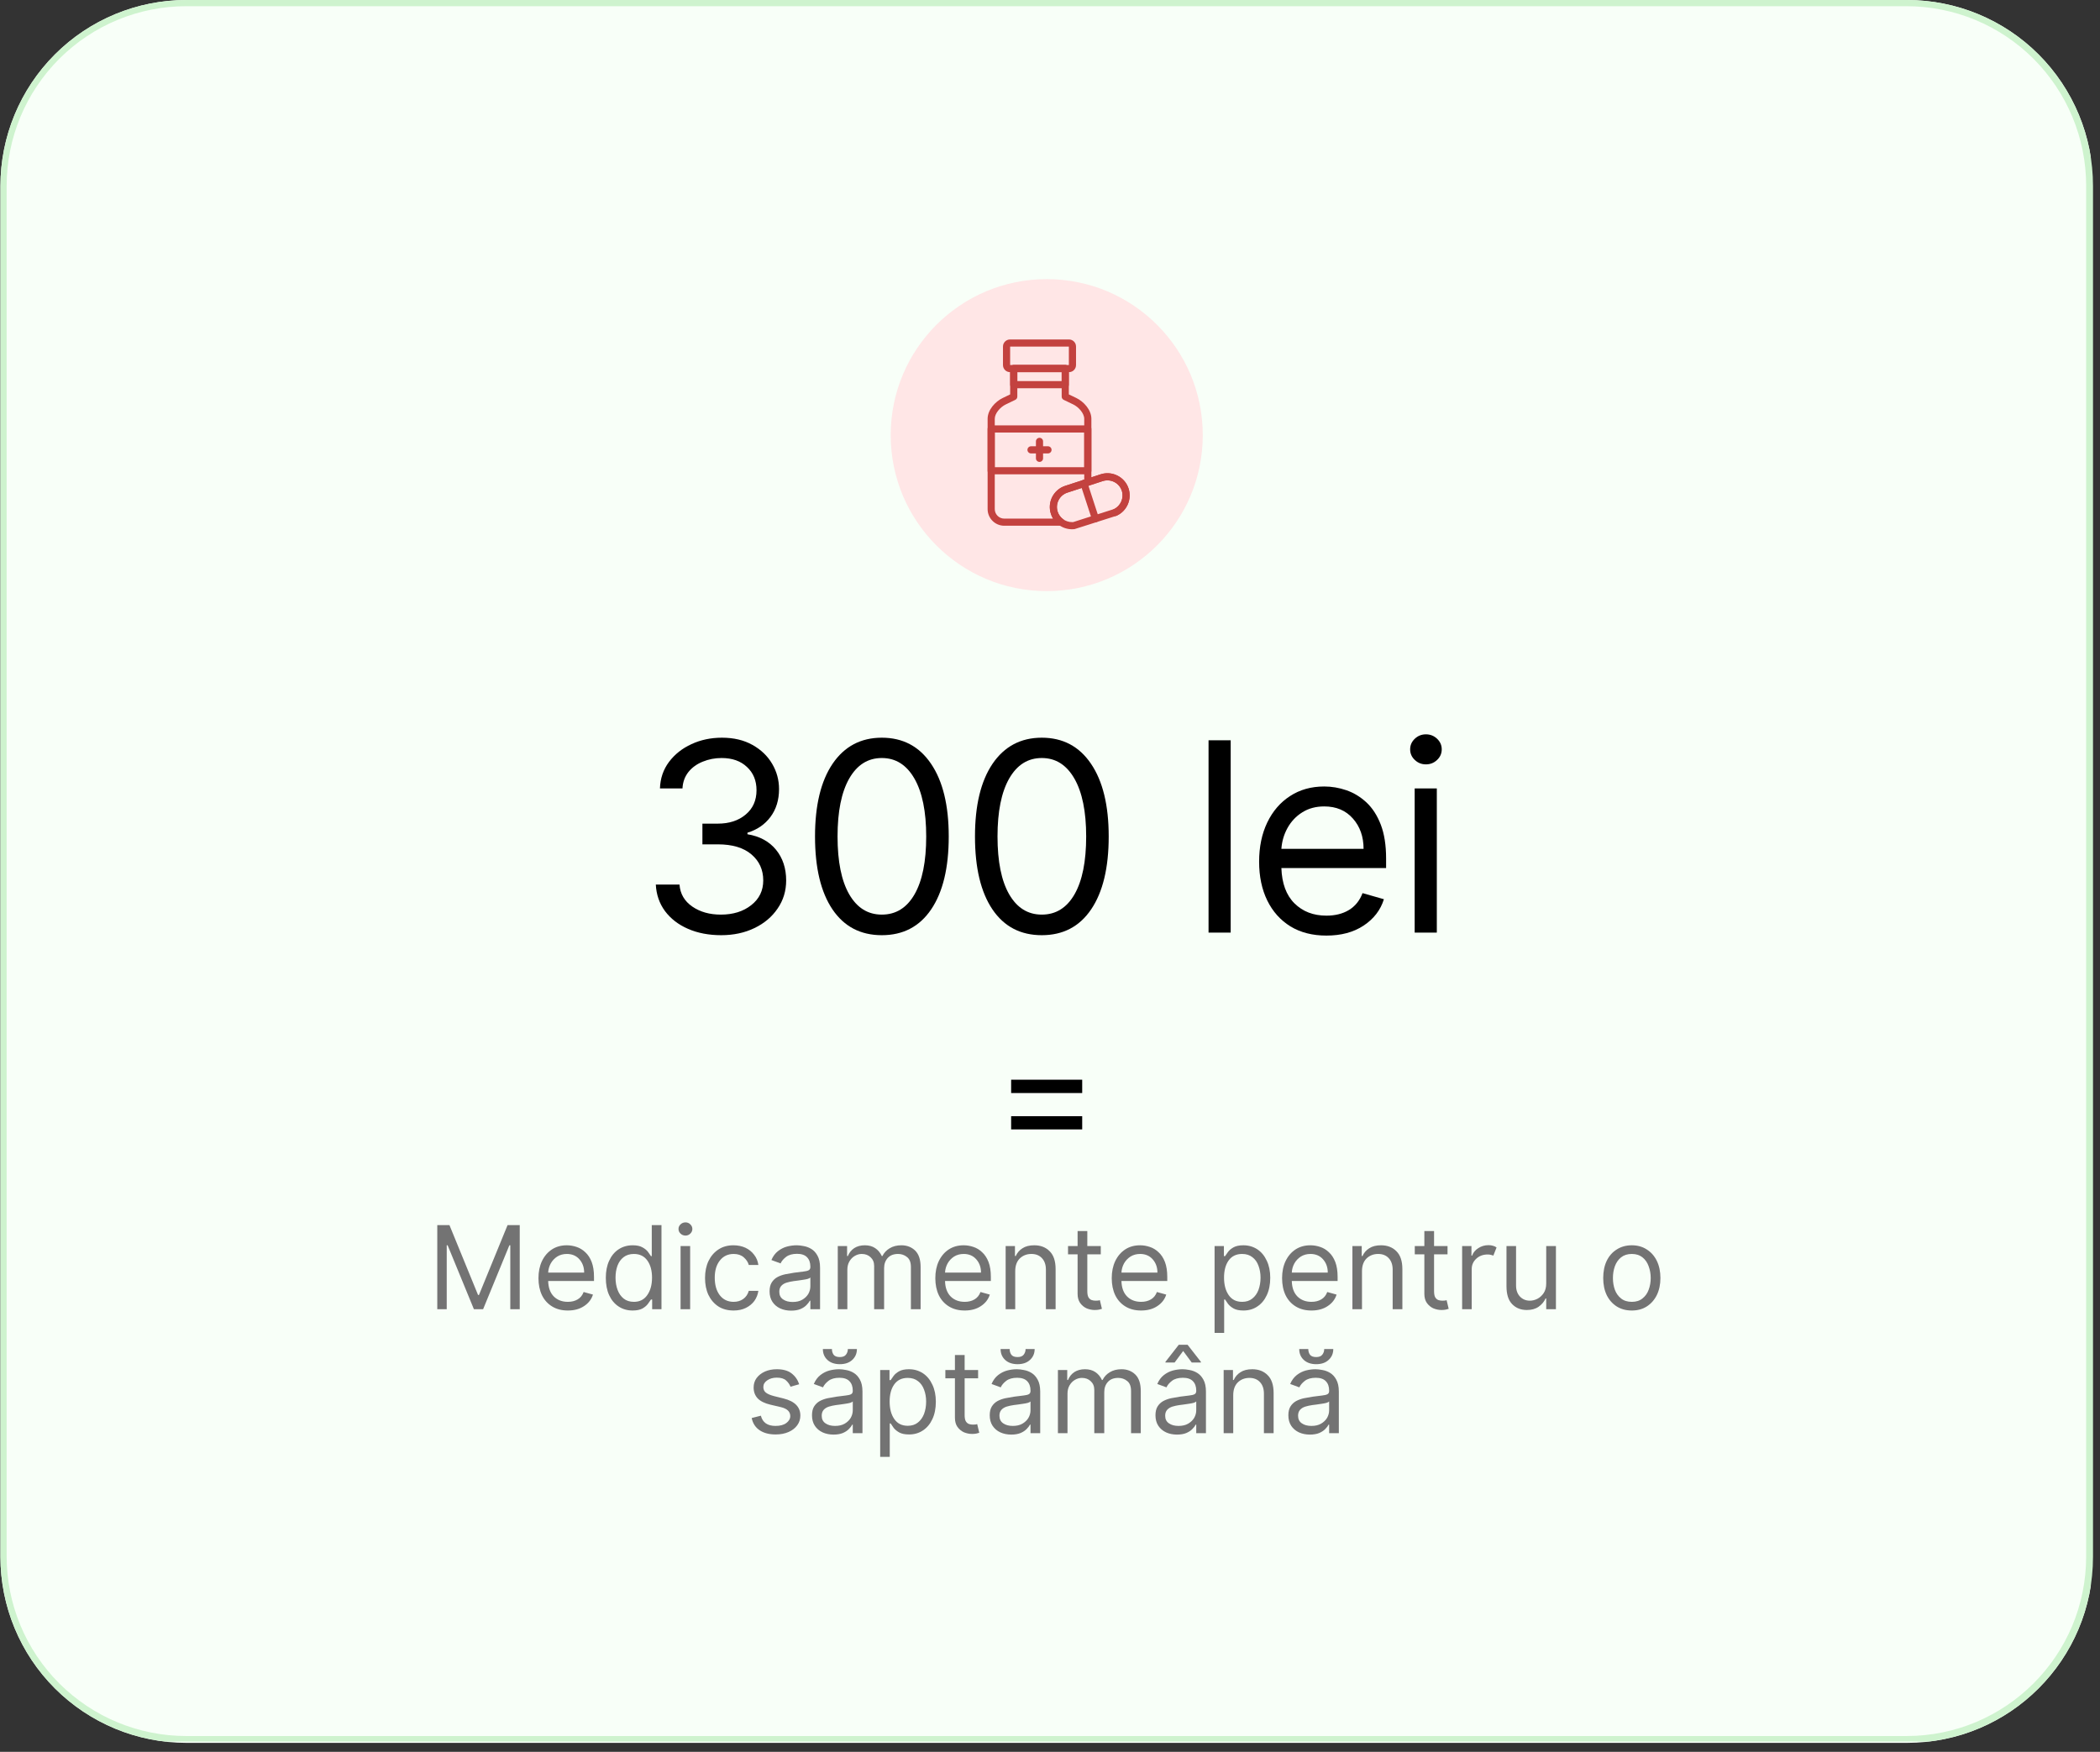 <svg xmlns="http://www.w3.org/2000/svg" xmlns:xlink="http://www.w3.org/1999/xlink" width="338" zoomAndPan="magnify" viewBox="0 0 253.5 211.5" height="282" preserveAspectRatio="xMidYMid meet"><rect x="0" y="0" width="253.5" height="211.5" fill="#333333" stroke="none"/><defs><clipPath id="f539231bd5"><path d="M 0.051 0 L 252.953 0 L 252.953 210.418 L 0.051 210.418 Z M 0.051 0 "></path></clipPath><clipPath id="5428722a75"><path d="M 22.496 0 L 230.215 0 C 236.168 0 241.879 2.363 246.09 6.574 C 250.297 10.785 252.664 16.492 252.664 22.445 L 252.664 187.969 C 252.664 200.367 242.613 210.418 230.215 210.418 L 22.496 210.418 C 16.543 210.418 10.832 208.051 6.625 203.844 C 2.414 199.633 0.051 193.922 0.051 187.969 L 0.051 22.445 C 0.051 16.492 2.414 10.785 6.625 6.574 C 10.832 2.363 16.543 0 22.496 0 Z M 22.496 0 "></path></clipPath><clipPath id="2387e5c345"><path d="M 0.051 0 L 252.891 0 L 252.891 210.418 L 0.051 210.418 Z M 0.051 0 "></path></clipPath><clipPath id="bb536eafb2"><path d="M 22.496 0 L 230.215 0 C 236.168 0 241.879 2.363 246.09 6.574 C 250.297 10.785 252.664 16.492 252.664 22.445 L 252.664 187.969 C 252.664 200.367 242.613 210.418 230.215 210.418 L 22.496 210.418 C 16.543 210.418 10.832 208.051 6.625 203.844 C 2.414 199.633 0.051 193.922 0.051 187.969 L 0.051 22.445 C 0.051 16.492 2.414 10.785 6.625 6.574 C 10.832 2.363 16.543 0 22.496 0 Z M 22.496 0 "></path></clipPath><clipPath id="0aff145f55"><rect x="0" width="253" y="0" height="211"></rect></clipPath><clipPath id="cfe1a60767"><path d="M 0.055 0 L 252.953 0 L 252.953 210.254 L 0.055 210.254 Z M 0.055 0 "></path></clipPath><clipPath id="c56f764169"><path d="M 22.5 0 L 230.207 0 C 236.16 0 241.871 2.363 246.082 6.574 C 250.289 10.785 252.656 16.492 252.656 22.445 L 252.656 187.961 C 252.656 200.355 242.605 210.406 230.207 210.406 L 22.5 210.406 C 16.547 210.406 10.84 208.039 6.629 203.832 C 2.418 199.621 0.055 193.914 0.055 187.961 L 0.055 22.445 C 0.055 16.492 2.418 10.785 6.629 6.574 C 10.84 2.363 16.547 0 22.5 0 Z M 22.5 0 "></path></clipPath><clipPath id="61ccd4ac5e"><path d="M 107.52 33.699 L 145.191 33.699 L 145.191 71.367 L 107.52 71.367 Z M 107.52 33.699 "></path></clipPath><clipPath id="bd0878b5aa"><path d="M 126.355 33.699 C 115.953 33.699 107.52 42.129 107.52 52.535 C 107.52 62.938 115.953 71.367 126.355 71.367 C 136.758 71.367 145.191 62.938 145.191 52.535 C 145.191 42.129 136.758 33.699 126.355 33.699 Z M 126.355 33.699 "></path></clipPath><clipPath id="625c6e9182"><path d="M 0.52 0.699 L 38.191 0.699 L 38.191 38.367 L 0.52 38.367 Z M 0.52 0.699 "></path></clipPath><clipPath id="11a1458fd5"><path d="M 19.355 0.699 C 8.953 0.699 0.52 9.129 0.52 19.535 C 0.52 29.938 8.953 38.367 19.355 38.367 C 29.758 38.367 38.191 29.938 38.191 19.535 C 38.191 9.129 29.758 0.699 19.355 0.699 Z M 19.355 0.699 "></path></clipPath><clipPath id="61b1e9540c"><rect x="0" width="39" y="0" height="39"></rect></clipPath><clipPath id="7215db7a8b"><path d="M 121 40.945 L 130 40.945 L 130 45 L 121 45 Z M 121 40.945 "></path></clipPath><clipPath id="968a3ac09e"><path d="M 119.223 51 L 132 51 L 132 58 L 119.223 58 Z M 119.223 51 "></path></clipPath><clipPath id="ff456d2e22"><path d="M 119.223 44 L 132 44 L 132 64 L 119.223 64 Z M 119.223 44 "></path></clipPath><clipPath id="344dde0760"><path d="M 126 57 L 136.434 57 L 136.434 64 L 126 64 Z M 126 57 "></path></clipPath><clipPath id="ea2f8eea4e"><path d="M 130 57 L 136.434 57 L 136.434 64 L 130 64 Z M 130 57 "></path></clipPath></defs><g id="ed1765a381"><g clip-rule="nonzero" clip-path="url(#f539231bd5)"><g clip-rule="nonzero" clip-path="url(#5428722a75)"><g transform="matrix(1,0,0,1,0,0)"><g clip-path="url(#0aff145f55)"><g clip-rule="nonzero" clip-path="url(#2387e5c345)"><g clip-rule="nonzero" clip-path="url(#bb536eafb2)"><path style=" stroke:none;fill-rule:nonzero;fill:#f8fff8;fill-opacity:1;" d="M 0.051 0 L 252.387 0 L 252.387 210.418 L 0.051 210.418 Z M 0.051 0 "></path></g></g></g></g></g></g><g clip-rule="nonzero" clip-path="url(#cfe1a60767)"><g clip-rule="nonzero" clip-path="url(#c56f764169)"><path style="fill:none;stroke-width:2;stroke-linecap:butt;stroke-linejoin:miter;stroke:#cef3ce;stroke-opacity:1;stroke-miterlimit:4;" d="M 29.998 0 L 307.596 0 C 315.552 0 323.185 3.158 328.812 8.786 C 334.435 14.414 337.599 22.042 337.599 29.998 L 337.599 251.207 C 337.599 267.772 324.166 281.205 307.596 281.205 L 29.998 281.205 C 22.042 281.205 14.415 278.041 8.787 272.419 C 3.159 266.791 0 259.163 0 251.207 L 0 29.998 C 0 22.042 3.159 14.414 8.787 8.786 C 14.415 3.158 22.042 0 29.998 0 Z M 29.998 0 " transform="matrix(0.748,0,0,0.748,0.054,-0)"></path></g></g><g clip-rule="nonzero" clip-path="url(#61ccd4ac5e)"><g clip-rule="nonzero" clip-path="url(#bd0878b5aa)"><g transform="matrix(1,0,0,1,107,33)"><g clip-path="url(#61b1e9540c)"><g clip-rule="nonzero" clip-path="url(#625c6e9182)"><g clip-rule="nonzero" clip-path="url(#11a1458fd5)"><path style=" stroke:none;fill-rule:nonzero;fill:#ffe6e6;fill-opacity:1;" d="M 0.52 0.699 L 38.191 0.699 L 38.191 38.367 L 0.52 38.367 Z M 0.52 0.699 "></path></g></g></g></g></g></g><g clip-rule="nonzero" clip-path="url(#7215db7a8b)"><path style=" stroke:none;fill-rule:nonzero;fill:#c3423f;fill-opacity:1;" d="M 129.043 44.93 L 121.926 44.93 C 121.457 44.93 121.074 44.547 121.074 44.078 L 121.074 41.832 C 121.074 41.363 121.457 40.984 121.926 40.984 L 129.043 40.984 C 129.508 40.984 129.891 41.363 129.891 41.832 L 129.891 44.078 C 129.891 44.547 129.508 44.93 129.043 44.93 Z M 121.938 44.066 L 129.027 44.066 L 129.027 41.844 L 121.938 41.844 Z M 121.938 44.066 "></path></g><path style=" stroke:none;fill-rule:nonzero;fill:#c3423f;fill-opacity:1;" d="M 128.594 46.875 L 122.375 46.875 C 122.137 46.875 121.941 46.68 121.941 46.445 L 121.941 44.496 C 121.941 44.258 122.137 44.066 122.375 44.066 L 128.594 44.066 C 128.832 44.066 129.023 44.258 129.023 44.496 L 129.023 46.445 C 129.023 46.684 128.832 46.875 128.594 46.875 Z M 122.805 46.012 L 128.16 46.012 L 128.16 44.93 L 122.805 44.93 Z M 122.805 46.012 "></path><g clip-rule="nonzero" clip-path="url(#968a3ac09e)"><path style=" stroke:none;fill-rule:nonzero;fill:#c3423f;fill-opacity:1;" d="M 131.316 57.266 L 119.652 57.266 C 119.414 57.266 119.219 57.074 119.219 56.836 L 119.219 51.789 C 119.219 51.551 119.414 51.355 119.652 51.355 L 131.316 51.355 C 131.555 51.355 131.746 51.551 131.746 51.789 L 131.746 56.836 C 131.746 57.074 131.555 57.266 131.316 57.266 Z M 120.082 56.402 L 130.883 56.402 L 130.883 52.219 L 120.082 52.219 Z M 120.082 56.402 "></path></g><path style=" stroke:none;fill-rule:nonzero;fill:#c3423f;fill-opacity:1;" d="M 126.508 54.742 L 124.461 54.742 C 124.223 54.742 124.027 54.547 124.027 54.312 C 124.027 54.074 124.223 53.879 124.461 53.879 L 126.508 53.879 C 126.742 53.879 126.938 54.074 126.938 54.312 C 126.938 54.551 126.742 54.742 126.508 54.742 Z M 126.508 54.742 "></path><path style=" stroke:none;fill-rule:nonzero;fill:#c3423f;fill-opacity:1;" d="M 125.484 55.766 C 125.246 55.766 125.051 55.574 125.051 55.336 L 125.051 53.289 C 125.051 53.051 125.246 52.855 125.484 52.855 C 125.719 52.855 125.914 53.051 125.914 53.289 L 125.914 55.336 C 125.914 55.574 125.719 55.766 125.484 55.766 Z M 125.484 55.766 "></path><g clip-rule="nonzero" clip-path="url(#ff456d2e22)"><path style=" stroke:none;fill-rule:nonzero;fill:#c3423f;fill-opacity:1;" d="M 128.102 63.473 C 128.098 63.473 128.098 63.473 128.098 63.473 L 121.23 63.473 C 120.121 63.473 119.219 62.57 119.219 61.461 L 119.219 50.566 C 119.219 49.488 120.137 48.484 121.047 48.047 L 121.941 47.617 L 121.941 44.496 C 121.941 44.258 122.137 44.066 122.375 44.066 L 128.594 44.066 C 128.832 44.066 129.023 44.258 129.023 44.496 L 129.023 47.617 L 129.922 48.047 C 130.828 48.484 131.746 49.488 131.746 50.566 L 131.746 58.219 C 131.746 58.406 131.625 58.57 131.449 58.629 L 128.844 59.477 C 127.891 59.789 127.367 60.82 127.676 61.777 C 127.797 62.141 128.02 62.453 128.332 62.68 C 128.449 62.758 128.531 62.891 128.531 63.043 C 128.531 63.281 128.336 63.473 128.102 63.473 Z M 122.805 44.93 L 122.805 47.828 C 122.805 47.836 122.805 47.844 122.805 47.848 C 122.82 48.027 122.723 48.195 122.562 48.273 L 121.418 48.824 C 120.773 49.133 120.082 49.887 120.082 50.566 L 120.082 61.461 C 120.082 62.094 120.598 62.613 121.23 62.613 L 127.117 62.613 C 127.012 62.434 126.922 62.246 126.859 62.043 C 126.398 60.637 127.172 59.121 128.574 58.66 L 130.883 57.906 L 130.883 50.566 C 130.883 49.887 130.191 49.133 129.547 48.824 L 128.402 48.273 C 128.242 48.195 128.145 48.027 128.16 47.848 C 128.16 47.844 128.16 47.836 128.16 47.828 L 128.16 44.93 Z M 122.805 44.93 "></path></g><g clip-rule="nonzero" clip-path="url(#344dde0760)"><path style=" stroke:none;fill-rule:nonzero;fill:#c3423f;fill-opacity:1;" d="M 129.414 63.898 C 128.246 63.898 127.219 63.152 126.859 62.043 C 126.398 60.637 127.172 59.121 128.574 58.66 L 132.852 57.266 C 133.121 57.176 133.398 57.133 133.68 57.133 C 134.848 57.133 135.875 57.875 136.238 58.984 C 136.238 58.984 136.238 58.988 136.238 58.988 C 136.641 60.277 136.035 61.68 134.828 62.246 C 134.812 62.254 134.793 62.262 134.777 62.27 C 133.527 62.668 132.355 63.039 131.129 63.43 L 129.77 63.863 C 129.742 63.875 129.711 63.879 129.684 63.883 C 129.594 63.891 129.504 63.898 129.414 63.898 Z M 133.68 57.992 C 133.492 57.992 133.301 58.023 133.121 58.082 L 128.844 59.477 C 127.891 59.789 127.367 60.82 127.676 61.777 C 127.922 62.531 128.621 63.035 129.414 63.035 C 129.461 63.035 129.508 63.035 129.555 63.031 L 130.867 62.609 C 132.082 62.223 133.246 61.852 134.484 61.457 C 135.285 61.062 135.688 60.121 135.418 59.25 C 135.172 58.496 134.473 57.992 133.68 57.992 Z M 133.68 57.992 "></path></g><g clip-rule="nonzero" clip-path="url(#ea2f8eea4e)"><path style=" stroke:none;fill-rule:nonzero;fill:#c3423f;fill-opacity:1;" d="M 132.234 63.059 C 132.055 63.059 131.887 62.941 131.828 62.758 L 130.438 58.504 C 130.363 58.277 130.488 58.035 130.715 57.961 L 132.852 57.266 C 133.531 57.043 134.258 57.098 134.898 57.426 C 135.539 57.75 136.016 58.305 136.238 58.984 C 136.664 60.289 136.043 61.695 134.793 62.262 C 134.578 62.359 134.32 62.266 134.223 62.047 C 134.125 61.832 134.223 61.574 134.438 61.477 C 135.285 61.094 135.707 60.137 135.418 59.25 C 135.27 58.789 134.945 58.414 134.508 58.191 C 134.074 57.973 133.578 57.934 133.121 58.082 L 131.391 58.648 L 132.645 62.492 C 132.719 62.719 132.598 62.961 132.371 63.035 C 132.324 63.051 132.281 63.059 132.234 63.059 Z M 132.234 63.059 "></path></g><g style="fill:#000000;fill-opacity:1;"><g transform="translate(119.621, 139.307)"><path style="stroke:none" d="M 2.438 -2.953 L 2.438 -4.547 L 11.016 -4.547 L 11.016 -2.953 Z M 2.438 -7.344 L 2.438 -8.953 L 11.016 -8.953 L 11.016 -7.344 Z M 2.438 -7.344 "></path></g></g><g style="fill:#737373;fill-opacity:1;"><g transform="translate(51.552, 158.063)"><path style="stroke:none" d="M 1.234 -10.156 L 2.703 -10.156 L 6.156 -1.719 L 6.266 -1.719 L 9.719 -10.156 L 11.188 -10.156 L 11.188 0 L 10.047 0 L 10.047 -7.719 L 9.938 -7.719 L 6.766 0 L 5.656 0 L 2.484 -7.719 L 2.375 -7.719 L 2.375 0 L 1.234 0 Z M 1.234 -10.156 "></path></g></g><g style="fill:#737373;fill-opacity:1;"><g transform="translate(64.282, 158.063)"><path style="stroke:none" d="M 4.266 0.156 C 3.535 0.156 2.906 -0.004 2.375 -0.328 C 1.844 -0.648 1.43 -1.102 1.141 -1.688 C 0.859 -2.281 0.719 -2.969 0.719 -3.75 C 0.719 -4.531 0.859 -5.219 1.141 -5.812 C 1.43 -6.414 1.832 -6.883 2.344 -7.219 C 2.852 -7.551 3.453 -7.719 4.141 -7.719 C 4.547 -7.719 4.941 -7.648 5.328 -7.516 C 5.711 -7.391 6.062 -7.176 6.375 -6.875 C 6.695 -6.582 6.953 -6.191 7.141 -5.703 C 7.328 -5.211 7.422 -4.613 7.422 -3.906 L 7.422 -3.406 L 1.891 -3.406 C 1.91 -2.594 2.141 -1.969 2.578 -1.531 C 3.016 -1.102 3.578 -0.891 4.266 -0.891 C 4.723 -0.891 5.117 -0.988 5.453 -1.188 C 5.785 -1.383 6.023 -1.68 6.172 -2.078 L 7.297 -1.766 C 7.117 -1.191 6.758 -0.727 6.219 -0.375 C 5.688 -0.02 5.035 0.156 4.266 0.156 Z M 1.891 -4.422 L 6.234 -4.422 C 6.234 -5.066 6.039 -5.602 5.656 -6.031 C 5.281 -6.457 4.773 -6.672 4.141 -6.672 C 3.703 -6.672 3.316 -6.566 2.984 -6.359 C 2.66 -6.148 2.398 -5.875 2.203 -5.531 C 2.016 -5.188 1.91 -4.816 1.891 -4.422 Z M 1.891 -4.422 "></path></g></g><g style="fill:#737373;fill-opacity:1;"><g transform="translate(72.412, 158.063)"><path style="stroke:none" d="M 3.953 0.156 C 3.316 0.156 2.754 -0.004 2.266 -0.328 C 1.773 -0.648 1.395 -1.102 1.125 -1.688 C 0.852 -2.281 0.719 -2.984 0.719 -3.797 C 0.719 -4.586 0.852 -5.273 1.125 -5.859 C 1.395 -6.453 1.773 -6.91 2.266 -7.234 C 2.754 -7.555 3.32 -7.719 3.969 -7.719 C 4.469 -7.719 4.859 -7.633 5.141 -7.469 C 5.43 -7.312 5.656 -7.129 5.812 -6.922 C 5.969 -6.711 6.086 -6.539 6.172 -6.406 L 6.266 -6.406 L 6.266 -10.156 L 7.438 -10.156 L 7.438 0 L 6.312 0 L 6.312 -1.172 L 6.172 -1.172 C 6.086 -1.035 5.961 -0.859 5.797 -0.641 C 5.641 -0.43 5.414 -0.242 5.125 -0.078 C 4.832 0.078 4.441 0.156 3.953 0.156 Z M 4.109 -0.891 C 4.805 -0.891 5.344 -1.16 5.719 -1.703 C 6.102 -2.242 6.297 -2.945 6.297 -3.812 C 6.297 -4.664 6.109 -5.352 5.734 -5.875 C 5.359 -6.406 4.816 -6.672 4.109 -6.672 C 3.609 -6.672 3.191 -6.539 2.859 -6.281 C 2.535 -6.031 2.289 -5.688 2.125 -5.25 C 1.969 -4.82 1.891 -4.344 1.891 -3.812 C 1.891 -3.27 1.973 -2.773 2.141 -2.328 C 2.305 -1.891 2.551 -1.539 2.875 -1.281 C 3.207 -1.02 3.617 -0.891 4.109 -0.891 Z M 4.109 -0.891 "></path></g></g><g style="fill:#737373;fill-opacity:1;"><g transform="translate(81.077, 158.063)"><path style="stroke:none" d="M 1.078 0 L 1.078 -7.625 L 2.234 -7.625 L 2.234 0 Z M 1.672 -8.891 C 1.441 -8.891 1.242 -8.969 1.078 -9.125 C 0.91 -9.281 0.828 -9.469 0.828 -9.688 C 0.828 -9.906 0.91 -10.094 1.078 -10.25 C 1.242 -10.406 1.441 -10.484 1.672 -10.484 C 1.898 -10.484 2.094 -10.406 2.25 -10.25 C 2.414 -10.094 2.5 -9.906 2.5 -9.688 C 2.5 -9.469 2.414 -9.281 2.25 -9.125 C 2.094 -8.969 1.898 -8.891 1.672 -8.891 Z M 1.672 -8.891 "></path></g></g><g style="fill:#737373;fill-opacity:1;"><g transform="translate(84.389, 158.063)"><path style="stroke:none" d="M 4.172 0.156 C 3.453 0.156 2.832 -0.008 2.312 -0.344 C 1.801 -0.688 1.406 -1.148 1.125 -1.734 C 0.852 -2.328 0.719 -3.004 0.719 -3.766 C 0.719 -4.547 0.859 -5.234 1.141 -5.828 C 1.43 -6.422 1.832 -6.883 2.344 -7.219 C 2.852 -7.551 3.453 -7.719 4.141 -7.719 C 4.68 -7.719 5.164 -7.617 5.594 -7.422 C 6.02 -7.223 6.367 -6.941 6.641 -6.578 C 6.922 -6.223 7.094 -5.812 7.156 -5.344 L 6 -5.344 C 5.906 -5.688 5.703 -5.992 5.391 -6.266 C 5.086 -6.535 4.68 -6.672 4.172 -6.672 C 3.484 -6.672 2.93 -6.41 2.516 -5.891 C 2.098 -5.367 1.891 -4.676 1.891 -3.812 C 1.891 -2.926 2.094 -2.219 2.5 -1.688 C 2.914 -1.156 3.473 -0.891 4.172 -0.891 C 4.617 -0.891 5.004 -1.004 5.328 -1.234 C 5.66 -1.473 5.883 -1.801 6 -2.219 L 7.156 -2.219 C 7.094 -1.77 6.93 -1.363 6.672 -1 C 6.41 -0.645 6.066 -0.363 5.641 -0.156 C 5.223 0.051 4.734 0.156 4.172 0.156 Z M 4.172 0.156 "></path></g></g><g style="fill:#737373;fill-opacity:1;"><g transform="translate(92.181, 158.063)"><path style="stroke:none" d="M 3.312 0.172 C 2.832 0.172 2.395 0.082 2 -0.094 C 1.602 -0.281 1.289 -0.547 1.062 -0.891 C 0.832 -1.242 0.719 -1.664 0.719 -2.156 C 0.719 -2.594 0.801 -2.945 0.969 -3.219 C 1.145 -3.5 1.375 -3.719 1.656 -3.875 C 1.945 -4.031 2.266 -4.145 2.609 -4.219 C 2.961 -4.289 3.316 -4.352 3.672 -4.406 C 4.129 -4.469 4.504 -4.516 4.797 -4.547 C 5.086 -4.578 5.301 -4.629 5.438 -4.703 C 5.57 -4.773 5.641 -4.906 5.641 -5.094 L 5.641 -5.141 C 5.641 -5.629 5.504 -6.008 5.234 -6.281 C 4.973 -6.551 4.57 -6.688 4.031 -6.688 C 3.469 -6.688 3.023 -6.562 2.703 -6.312 C 2.391 -6.07 2.172 -5.812 2.047 -5.531 L 0.938 -5.938 C 1.133 -6.395 1.398 -6.754 1.734 -7.016 C 2.066 -7.273 2.426 -7.457 2.812 -7.562 C 3.207 -7.664 3.598 -7.719 3.984 -7.719 C 4.234 -7.719 4.516 -7.688 4.828 -7.625 C 5.148 -7.57 5.457 -7.457 5.75 -7.281 C 6.051 -7.102 6.301 -6.832 6.5 -6.469 C 6.707 -6.102 6.812 -5.617 6.812 -5.016 L 6.812 0 L 5.641 0 L 5.641 -1.031 L 5.578 -1.031 C 5.492 -0.863 5.359 -0.688 5.172 -0.5 C 4.992 -0.312 4.75 -0.148 4.438 -0.016 C 4.133 0.109 3.758 0.172 3.312 0.172 Z M 3.5 -0.875 C 3.957 -0.875 4.344 -0.961 4.656 -1.141 C 4.977 -1.328 5.223 -1.562 5.391 -1.844 C 5.555 -2.133 5.641 -2.441 5.641 -2.766 L 5.641 -3.828 C 5.586 -3.766 5.477 -3.707 5.312 -3.656 C 5.145 -3.613 4.953 -3.578 4.734 -3.547 C 4.516 -3.516 4.301 -3.484 4.094 -3.453 C 3.895 -3.43 3.734 -3.41 3.609 -3.391 C 3.305 -3.348 3.02 -3.285 2.75 -3.203 C 2.488 -3.117 2.281 -2.988 2.125 -2.812 C 1.969 -2.633 1.891 -2.398 1.891 -2.109 C 1.891 -1.703 2.039 -1.395 2.344 -1.188 C 2.645 -0.977 3.031 -0.875 3.5 -0.875 Z M 3.5 -0.875 "></path></g></g><g style="fill:#737373;fill-opacity:1;"><g transform="translate(100.053, 158.063)"><path style="stroke:none" d="M 1.078 0 L 1.078 -7.625 L 2.203 -7.625 L 2.203 -6.422 L 2.297 -6.422 C 2.461 -6.828 2.719 -7.145 3.062 -7.375 C 3.414 -7.602 3.844 -7.719 4.344 -7.719 C 4.844 -7.719 5.258 -7.602 5.594 -7.375 C 5.938 -7.145 6.203 -6.828 6.391 -6.422 L 6.469 -6.422 C 6.664 -6.816 6.957 -7.129 7.344 -7.359 C 7.738 -7.598 8.207 -7.719 8.75 -7.719 C 9.426 -7.719 9.984 -7.504 10.422 -7.078 C 10.859 -6.648 11.078 -5.988 11.078 -5.094 L 11.078 0 L 9.906 0 L 9.906 -5.094 C 9.906 -5.656 9.75 -6.055 9.438 -6.297 C 9.133 -6.547 8.773 -6.672 8.359 -6.672 C 7.816 -6.672 7.398 -6.508 7.109 -6.188 C 6.816 -5.863 6.672 -5.453 6.672 -4.953 L 6.672 0 L 5.469 0 L 5.469 -5.219 C 5.469 -5.656 5.328 -6.004 5.047 -6.266 C 4.773 -6.535 4.414 -6.672 3.969 -6.672 C 3.664 -6.672 3.379 -6.586 3.109 -6.422 C 2.848 -6.266 2.633 -6.039 2.469 -5.75 C 2.312 -5.469 2.234 -5.141 2.234 -4.766 L 2.234 0 Z M 1.078 0 "></path></g></g><g style="fill:#737373;fill-opacity:1;"><g transform="translate(112.188, 158.063)"><path style="stroke:none" d="M 4.266 0.156 C 3.535 0.156 2.906 -0.004 2.375 -0.328 C 1.844 -0.648 1.43 -1.102 1.141 -1.688 C 0.859 -2.281 0.719 -2.969 0.719 -3.75 C 0.719 -4.531 0.859 -5.219 1.141 -5.812 C 1.43 -6.414 1.832 -6.883 2.344 -7.219 C 2.852 -7.551 3.453 -7.719 4.141 -7.719 C 4.547 -7.719 4.941 -7.648 5.328 -7.516 C 5.711 -7.391 6.062 -7.176 6.375 -6.875 C 6.695 -6.582 6.953 -6.191 7.141 -5.703 C 7.328 -5.211 7.422 -4.613 7.422 -3.906 L 7.422 -3.406 L 1.891 -3.406 C 1.91 -2.594 2.141 -1.969 2.578 -1.531 C 3.016 -1.102 3.578 -0.891 4.266 -0.891 C 4.723 -0.891 5.117 -0.988 5.453 -1.188 C 5.785 -1.383 6.023 -1.68 6.172 -2.078 L 7.297 -1.766 C 7.117 -1.191 6.758 -0.727 6.219 -0.375 C 5.688 -0.02 5.035 0.156 4.266 0.156 Z M 1.891 -4.422 L 6.234 -4.422 C 6.234 -5.066 6.039 -5.602 5.656 -6.031 C 5.281 -6.457 4.773 -6.672 4.141 -6.672 C 3.703 -6.672 3.316 -6.566 2.984 -6.359 C 2.66 -6.148 2.398 -5.875 2.203 -5.531 C 2.016 -5.188 1.91 -4.816 1.891 -4.422 Z M 1.891 -4.422 "></path></g></g><g style="fill:#737373;fill-opacity:1;"><g transform="translate(120.318, 158.063)"><path style="stroke:none" d="M 2.234 -4.578 L 2.234 0 L 1.078 0 L 1.078 -7.625 L 2.203 -7.625 L 2.203 -6.422 L 2.297 -6.422 C 2.473 -6.816 2.742 -7.129 3.109 -7.359 C 3.473 -7.598 3.945 -7.719 4.531 -7.719 C 5.301 -7.719 5.922 -7.477 6.391 -7 C 6.867 -6.531 7.109 -5.812 7.109 -4.844 L 7.109 0 L 5.938 0 L 5.938 -4.766 C 5.938 -5.359 5.781 -5.82 5.469 -6.156 C 5.156 -6.5 4.727 -6.672 4.188 -6.672 C 3.625 -6.672 3.156 -6.488 2.781 -6.125 C 2.414 -5.758 2.234 -5.242 2.234 -4.578 Z M 2.234 -4.578 "></path></g></g><g style="fill:#737373;fill-opacity:1;"><g transform="translate(128.488, 158.063)"><path style="stroke:none" d="M 4.391 -7.625 L 4.391 -6.625 L 2.766 -6.625 L 2.766 -2.188 C 2.766 -1.852 2.812 -1.602 2.906 -1.438 C 3 -1.281 3.125 -1.172 3.281 -1.109 C 3.438 -1.055 3.598 -1.031 3.766 -1.031 C 3.898 -1.031 4.008 -1.035 4.094 -1.047 C 4.176 -1.066 4.238 -1.082 4.281 -1.094 L 4.531 -0.047 C 4.445 -0.016 4.332 0.016 4.188 0.047 C 4.051 0.078 3.875 0.094 3.656 0.094 C 3.32 0.094 2.992 0.023 2.672 -0.109 C 2.359 -0.254 2.098 -0.473 1.891 -0.766 C 1.691 -1.055 1.594 -1.422 1.594 -1.859 L 1.594 -6.625 L 0.438 -6.625 L 0.438 -7.625 L 1.594 -7.625 L 1.594 -9.438 L 2.766 -9.438 L 2.766 -7.625 Z M 4.391 -7.625 "></path></g></g><g style="fill:#737373;fill-opacity:1;"><g transform="translate(133.484, 158.063)"><path style="stroke:none" d="M 4.266 0.156 C 3.535 0.156 2.906 -0.004 2.375 -0.328 C 1.844 -0.648 1.43 -1.102 1.141 -1.688 C 0.859 -2.281 0.719 -2.969 0.719 -3.75 C 0.719 -4.531 0.859 -5.219 1.141 -5.812 C 1.43 -6.414 1.832 -6.883 2.344 -7.219 C 2.852 -7.551 3.453 -7.719 4.141 -7.719 C 4.547 -7.719 4.941 -7.648 5.328 -7.516 C 5.711 -7.391 6.062 -7.176 6.375 -6.875 C 6.695 -6.582 6.953 -6.191 7.141 -5.703 C 7.328 -5.211 7.422 -4.613 7.422 -3.906 L 7.422 -3.406 L 1.891 -3.406 C 1.91 -2.594 2.141 -1.969 2.578 -1.531 C 3.016 -1.102 3.578 -0.891 4.266 -0.891 C 4.723 -0.891 5.117 -0.988 5.453 -1.188 C 5.785 -1.383 6.023 -1.68 6.172 -2.078 L 7.297 -1.766 C 7.117 -1.191 6.758 -0.727 6.219 -0.375 C 5.688 -0.02 5.035 0.156 4.266 0.156 Z M 1.891 -4.422 L 6.234 -4.422 C 6.234 -5.066 6.039 -5.602 5.656 -6.031 C 5.281 -6.457 4.773 -6.672 4.141 -6.672 C 3.703 -6.672 3.316 -6.566 2.984 -6.359 C 2.66 -6.148 2.398 -5.875 2.203 -5.531 C 2.016 -5.188 1.91 -4.816 1.891 -4.422 Z M 1.891 -4.422 "></path></g></g><g style="fill:#737373;fill-opacity:1;"><g transform="translate(141.614, 158.063)"><path style="stroke:none" d=""></path></g></g><g style="fill:#737373;fill-opacity:1;"><g transform="translate(145.54, 158.063)"><path style="stroke:none" d="M 1.078 2.859 L 1.078 -7.625 L 2.203 -7.625 L 2.203 -6.406 L 2.344 -6.406 C 2.426 -6.539 2.547 -6.711 2.703 -6.922 C 2.859 -7.129 3.078 -7.312 3.359 -7.469 C 3.648 -7.633 4.047 -7.719 4.547 -7.719 C 5.18 -7.719 5.742 -7.555 6.234 -7.234 C 6.723 -6.91 7.102 -6.453 7.375 -5.859 C 7.656 -5.273 7.797 -4.586 7.797 -3.797 C 7.797 -2.984 7.656 -2.281 7.375 -1.688 C 7.102 -1.102 6.723 -0.648 6.234 -0.328 C 5.754 -0.004 5.195 0.156 4.562 0.156 C 4.07 0.156 3.68 0.078 3.391 -0.078 C 3.098 -0.242 2.867 -0.43 2.703 -0.641 C 2.547 -0.859 2.426 -1.035 2.344 -1.172 L 2.234 -1.172 L 2.234 2.859 Z M 2.219 -3.812 C 2.219 -2.945 2.406 -2.242 2.781 -1.703 C 3.156 -1.16 3.695 -0.891 4.406 -0.891 C 4.895 -0.891 5.301 -1.02 5.625 -1.281 C 5.957 -1.539 6.207 -1.891 6.375 -2.328 C 6.539 -2.773 6.625 -3.27 6.625 -3.812 C 6.625 -4.344 6.539 -4.82 6.375 -5.25 C 6.219 -5.688 5.973 -6.031 5.641 -6.281 C 5.316 -6.539 4.906 -6.672 4.406 -6.672 C 3.688 -6.672 3.141 -6.406 2.766 -5.875 C 2.398 -5.352 2.219 -4.664 2.219 -3.812 Z M 2.219 -3.812 "></path></g></g><g style="fill:#737373;fill-opacity:1;"><g transform="translate(154.047, 158.063)"><path style="stroke:none" d="M 4.266 0.156 C 3.535 0.156 2.906 -0.004 2.375 -0.328 C 1.844 -0.648 1.43 -1.102 1.141 -1.688 C 0.859 -2.281 0.719 -2.969 0.719 -3.75 C 0.719 -4.531 0.859 -5.219 1.141 -5.812 C 1.43 -6.414 1.832 -6.883 2.344 -7.219 C 2.852 -7.551 3.453 -7.719 4.141 -7.719 C 4.547 -7.719 4.941 -7.648 5.328 -7.516 C 5.711 -7.391 6.062 -7.176 6.375 -6.875 C 6.695 -6.582 6.953 -6.191 7.141 -5.703 C 7.328 -5.211 7.422 -4.613 7.422 -3.906 L 7.422 -3.406 L 1.891 -3.406 C 1.91 -2.594 2.141 -1.969 2.578 -1.531 C 3.016 -1.102 3.578 -0.891 4.266 -0.891 C 4.723 -0.891 5.117 -0.988 5.453 -1.188 C 5.785 -1.383 6.023 -1.68 6.172 -2.078 L 7.297 -1.766 C 7.117 -1.191 6.758 -0.727 6.219 -0.375 C 5.688 -0.02 5.035 0.156 4.266 0.156 Z M 1.891 -4.422 L 6.234 -4.422 C 6.234 -5.066 6.039 -5.602 5.656 -6.031 C 5.281 -6.457 4.773 -6.672 4.141 -6.672 C 3.703 -6.672 3.316 -6.566 2.984 -6.359 C 2.66 -6.148 2.398 -5.875 2.203 -5.531 C 2.016 -5.188 1.91 -4.816 1.891 -4.422 Z M 1.891 -4.422 "></path></g></g><g style="fill:#737373;fill-opacity:1;"><g transform="translate(162.177, 158.063)"><path style="stroke:none" d="M 2.234 -4.578 L 2.234 0 L 1.078 0 L 1.078 -7.625 L 2.203 -7.625 L 2.203 -6.422 L 2.297 -6.422 C 2.473 -6.816 2.742 -7.129 3.109 -7.359 C 3.473 -7.598 3.945 -7.719 4.531 -7.719 C 5.301 -7.719 5.922 -7.477 6.391 -7 C 6.867 -6.531 7.109 -5.812 7.109 -4.844 L 7.109 0 L 5.938 0 L 5.938 -4.766 C 5.938 -5.359 5.781 -5.82 5.469 -6.156 C 5.156 -6.5 4.727 -6.672 4.188 -6.672 C 3.625 -6.672 3.156 -6.488 2.781 -6.125 C 2.414 -5.758 2.234 -5.242 2.234 -4.578 Z M 2.234 -4.578 "></path></g></g><g style="fill:#737373;fill-opacity:1;"><g transform="translate(170.346, 158.063)"><path style="stroke:none" d="M 4.391 -7.625 L 4.391 -6.625 L 2.766 -6.625 L 2.766 -2.188 C 2.766 -1.852 2.812 -1.602 2.906 -1.438 C 3 -1.281 3.125 -1.172 3.281 -1.109 C 3.438 -1.055 3.598 -1.031 3.766 -1.031 C 3.898 -1.031 4.008 -1.035 4.094 -1.047 C 4.176 -1.066 4.238 -1.082 4.281 -1.094 L 4.531 -0.047 C 4.445 -0.016 4.332 0.016 4.188 0.047 C 4.051 0.078 3.875 0.094 3.656 0.094 C 3.32 0.094 2.992 0.023 2.672 -0.109 C 2.359 -0.254 2.098 -0.473 1.891 -0.766 C 1.691 -1.055 1.594 -1.422 1.594 -1.859 L 1.594 -6.625 L 0.438 -6.625 L 0.438 -7.625 L 1.594 -7.625 L 1.594 -9.438 L 2.766 -9.438 L 2.766 -7.625 Z M 4.391 -7.625 "></path></g></g><g style="fill:#737373;fill-opacity:1;"><g transform="translate(175.422, 158.063)"><path style="stroke:none" d="M 1.078 0 L 1.078 -7.625 L 2.203 -7.625 L 2.203 -6.469 L 2.281 -6.469 C 2.414 -6.844 2.664 -7.145 3.031 -7.375 C 3.395 -7.613 3.805 -7.734 4.266 -7.734 C 4.473 -7.734 4.656 -7.707 4.812 -7.656 C 4.977 -7.613 5.117 -7.547 5.234 -7.453 L 4.844 -6.469 C 4.758 -6.508 4.66 -6.539 4.547 -6.562 C 4.441 -6.594 4.316 -6.609 4.172 -6.609 C 3.609 -6.609 3.145 -6.438 2.781 -6.094 C 2.414 -5.758 2.234 -5.336 2.234 -4.828 L 2.234 0 Z M 1.078 0 "></path></g></g><g style="fill:#737373;fill-opacity:1;"><g transform="translate(180.776, 158.063)"><path style="stroke:none" d="M 5.875 -3.109 L 5.875 -7.625 L 7.047 -7.625 L 7.047 0 L 5.875 0 L 5.875 -1.297 L 5.797 -1.297 C 5.617 -0.898 5.336 -0.566 4.953 -0.297 C 4.578 -0.035 4.102 0.094 3.531 0.094 C 2.812 0.094 2.223 -0.141 1.766 -0.609 C 1.305 -1.078 1.078 -1.801 1.078 -2.781 L 1.078 -7.625 L 2.234 -7.625 L 2.234 -2.859 C 2.234 -2.305 2.391 -1.863 2.703 -1.531 C 3.023 -1.195 3.426 -1.031 3.906 -1.031 C 4.195 -1.031 4.492 -1.102 4.797 -1.25 C 5.098 -1.406 5.352 -1.633 5.562 -1.938 C 5.77 -2.25 5.875 -2.641 5.875 -3.109 Z M 5.875 -3.109 "></path></g></g><g style="fill:#737373;fill-opacity:1;"><g transform="translate(188.886, 158.063)"><path style="stroke:none" d=""></path></g></g><g style="fill:#737373;fill-opacity:1;"><g transform="translate(192.812, 158.063)"><path style="stroke:none" d="M 4.172 0.156 C 3.484 0.156 2.879 -0.004 2.359 -0.328 C 1.836 -0.66 1.43 -1.117 1.141 -1.703 C 0.859 -2.297 0.719 -2.984 0.719 -3.766 C 0.719 -4.555 0.859 -5.25 1.141 -5.844 C 1.43 -6.438 1.836 -6.895 2.359 -7.219 C 2.879 -7.551 3.484 -7.719 4.172 -7.719 C 4.859 -7.719 5.457 -7.551 5.969 -7.219 C 6.488 -6.895 6.895 -6.438 7.188 -5.844 C 7.477 -5.25 7.625 -4.555 7.625 -3.766 C 7.625 -2.984 7.477 -2.297 7.188 -1.703 C 6.895 -1.117 6.488 -0.66 5.969 -0.328 C 5.457 -0.004 4.859 0.156 4.172 0.156 Z M 4.172 -0.891 C 4.691 -0.891 5.117 -1.023 5.453 -1.297 C 5.797 -1.566 6.047 -1.914 6.203 -2.344 C 6.367 -2.781 6.453 -3.254 6.453 -3.766 C 6.453 -4.273 6.367 -4.75 6.203 -5.188 C 6.047 -5.633 5.797 -5.992 5.453 -6.266 C 5.117 -6.535 4.691 -6.672 4.172 -6.672 C 3.648 -6.672 3.219 -6.535 2.875 -6.266 C 2.539 -5.992 2.289 -5.633 2.125 -5.188 C 1.969 -4.75 1.891 -4.273 1.891 -3.766 C 1.891 -3.254 1.969 -2.781 2.125 -2.344 C 2.289 -1.914 2.539 -1.566 2.875 -1.297 C 3.219 -1.023 3.648 -0.891 4.172 -0.891 Z M 4.172 -0.891 "></path></g></g><g style="fill:#737373;fill-opacity:1;"><g transform="translate(90.005, 173.027)"><path style="stroke:none" d="M 6.469 -5.906 L 5.422 -5.609 C 5.316 -5.879 5.141 -6.129 4.891 -6.359 C 4.648 -6.586 4.273 -6.703 3.766 -6.703 C 3.305 -6.703 2.922 -6.594 2.609 -6.375 C 2.297 -6.164 2.141 -5.898 2.141 -5.578 C 2.141 -5.285 2.242 -5.055 2.453 -4.891 C 2.672 -4.723 3.004 -4.582 3.453 -4.469 L 4.578 -4.188 C 5.93 -3.852 6.609 -3.164 6.609 -2.125 C 6.609 -1.688 6.484 -1.297 6.234 -0.953 C 5.984 -0.609 5.633 -0.336 5.188 -0.141 C 4.738 0.055 4.219 0.156 3.625 0.156 C 2.852 0.156 2.211 -0.008 1.703 -0.344 C 1.191 -0.688 0.867 -1.18 0.734 -1.828 L 1.844 -2.109 C 2.051 -1.285 2.641 -0.875 3.609 -0.875 C 4.16 -0.875 4.594 -0.988 4.906 -1.219 C 5.227 -1.457 5.391 -1.738 5.391 -2.062 C 5.391 -2.602 5.016 -2.961 4.266 -3.141 L 3 -3.438 C 2.301 -3.602 1.785 -3.859 1.453 -4.203 C 1.129 -4.555 0.969 -4.992 0.969 -5.516 C 0.969 -5.941 1.086 -6.32 1.328 -6.656 C 1.578 -6.988 1.91 -7.25 2.328 -7.438 C 2.754 -7.625 3.234 -7.719 3.766 -7.719 C 4.523 -7.719 5.117 -7.551 5.547 -7.219 C 5.984 -6.883 6.289 -6.445 6.469 -5.906 Z M 6.469 -5.906 "></path></g></g><g style="fill:#737373;fill-opacity:1;"><g transform="translate(97.301, 173.027)"><path style="stroke:none" d="M 3.312 0.172 C 2.832 0.172 2.395 0.082 2 -0.094 C 1.602 -0.281 1.289 -0.547 1.062 -0.891 C 0.832 -1.242 0.719 -1.664 0.719 -2.156 C 0.719 -2.594 0.801 -2.945 0.969 -3.219 C 1.145 -3.5 1.375 -3.719 1.656 -3.875 C 1.945 -4.031 2.266 -4.145 2.609 -4.219 C 2.961 -4.289 3.316 -4.352 3.672 -4.406 C 4.129 -4.469 4.504 -4.516 4.797 -4.547 C 5.086 -4.578 5.301 -4.629 5.438 -4.703 C 5.57 -4.773 5.641 -4.906 5.641 -5.094 L 5.641 -5.141 C 5.641 -5.629 5.504 -6.008 5.234 -6.281 C 4.973 -6.551 4.57 -6.688 4.031 -6.688 C 3.469 -6.688 3.023 -6.562 2.703 -6.312 C 2.391 -6.07 2.172 -5.812 2.047 -5.531 L 0.938 -5.938 C 1.133 -6.395 1.398 -6.754 1.734 -7.016 C 2.066 -7.273 2.426 -7.457 2.812 -7.562 C 3.207 -7.664 3.598 -7.719 3.984 -7.719 C 4.234 -7.719 4.516 -7.688 4.828 -7.625 C 5.148 -7.57 5.457 -7.457 5.75 -7.281 C 6.051 -7.102 6.301 -6.832 6.5 -6.469 C 6.707 -6.102 6.812 -5.617 6.812 -5.016 L 6.812 0 L 5.641 0 L 5.641 -1.031 L 5.578 -1.031 C 5.492 -0.863 5.359 -0.688 5.172 -0.5 C 4.992 -0.312 4.75 -0.148 4.438 -0.016 C 4.133 0.109 3.758 0.172 3.312 0.172 Z M 3.5 -0.875 C 3.957 -0.875 4.344 -0.961 4.656 -1.141 C 4.977 -1.328 5.223 -1.562 5.391 -1.844 C 5.555 -2.133 5.641 -2.441 5.641 -2.766 L 5.641 -3.828 C 5.586 -3.766 5.477 -3.707 5.312 -3.656 C 5.145 -3.613 4.953 -3.578 4.734 -3.547 C 4.516 -3.516 4.301 -3.484 4.094 -3.453 C 3.895 -3.43 3.734 -3.41 3.609 -3.391 C 3.305 -3.348 3.02 -3.285 2.75 -3.203 C 2.488 -3.117 2.281 -2.988 2.125 -2.812 C 1.969 -2.633 1.891 -2.398 1.891 -2.109 C 1.891 -1.703 2.039 -1.395 2.344 -1.188 C 2.645 -0.977 3.031 -0.875 3.5 -0.875 Z M 5.047 -10.156 L 6.141 -10.156 C 6.141 -9.625 5.953 -9.188 5.578 -8.844 C 5.211 -8.5 4.711 -8.328 4.078 -8.328 C 3.453 -8.328 2.953 -8.5 2.578 -8.844 C 2.211 -9.188 2.031 -9.625 2.031 -10.156 L 3.125 -10.156 C 3.125 -9.895 3.191 -9.664 3.328 -9.469 C 3.473 -9.281 3.723 -9.188 4.078 -9.188 C 4.422 -9.188 4.664 -9.281 4.812 -9.469 C 4.969 -9.664 5.047 -9.895 5.047 -10.156 Z M 5.047 -10.156 "></path></g></g><g style="fill:#737373;fill-opacity:1;"><g transform="translate(105.173, 173.027)"><path style="stroke:none" d="M 1.078 2.859 L 1.078 -7.625 L 2.203 -7.625 L 2.203 -6.406 L 2.344 -6.406 C 2.426 -6.539 2.547 -6.711 2.703 -6.922 C 2.859 -7.129 3.078 -7.312 3.359 -7.469 C 3.648 -7.633 4.047 -7.719 4.547 -7.719 C 5.18 -7.719 5.742 -7.555 6.234 -7.234 C 6.723 -6.91 7.102 -6.453 7.375 -5.859 C 7.656 -5.273 7.797 -4.586 7.797 -3.797 C 7.797 -2.984 7.656 -2.281 7.375 -1.688 C 7.102 -1.102 6.723 -0.648 6.234 -0.328 C 5.754 -0.004 5.195 0.156 4.562 0.156 C 4.07 0.156 3.68 0.078 3.391 -0.078 C 3.098 -0.242 2.867 -0.43 2.703 -0.641 C 2.547 -0.859 2.426 -1.035 2.344 -1.172 L 2.234 -1.172 L 2.234 2.859 Z M 2.219 -3.812 C 2.219 -2.945 2.406 -2.242 2.781 -1.703 C 3.156 -1.16 3.695 -0.891 4.406 -0.891 C 4.895 -0.891 5.301 -1.02 5.625 -1.281 C 5.957 -1.539 6.207 -1.891 6.375 -2.328 C 6.539 -2.773 6.625 -3.27 6.625 -3.812 C 6.625 -4.344 6.539 -4.82 6.375 -5.25 C 6.219 -5.688 5.973 -6.031 5.641 -6.281 C 5.316 -6.539 4.906 -6.672 4.406 -6.672 C 3.688 -6.672 3.141 -6.406 2.766 -5.875 C 2.398 -5.352 2.219 -4.664 2.219 -3.812 Z M 2.219 -3.812 "></path></g></g><g style="fill:#737373;fill-opacity:1;"><g transform="translate(113.68, 173.027)"><path style="stroke:none" d="M 4.391 -7.625 L 4.391 -6.625 L 2.766 -6.625 L 2.766 -2.188 C 2.766 -1.852 2.812 -1.602 2.906 -1.438 C 3 -1.281 3.125 -1.172 3.281 -1.109 C 3.438 -1.055 3.598 -1.031 3.766 -1.031 C 3.898 -1.031 4.008 -1.035 4.094 -1.047 C 4.176 -1.066 4.238 -1.082 4.281 -1.094 L 4.531 -0.047 C 4.445 -0.016 4.332 0.016 4.188 0.047 C 4.051 0.078 3.875 0.094 3.656 0.094 C 3.32 0.094 2.992 0.023 2.672 -0.109 C 2.359 -0.254 2.098 -0.473 1.891 -0.766 C 1.691 -1.055 1.594 -1.422 1.594 -1.859 L 1.594 -6.625 L 0.438 -6.625 L 0.438 -7.625 L 1.594 -7.625 L 1.594 -9.438 L 2.766 -9.438 L 2.766 -7.625 Z M 4.391 -7.625 "></path></g></g><g style="fill:#737373;fill-opacity:1;"><g transform="translate(118.756, 173.027)"><path style="stroke:none" d="M 3.312 0.172 C 2.832 0.172 2.395 0.082 2 -0.094 C 1.602 -0.281 1.289 -0.547 1.062 -0.891 C 0.832 -1.242 0.719 -1.664 0.719 -2.156 C 0.719 -2.594 0.801 -2.945 0.969 -3.219 C 1.145 -3.5 1.375 -3.719 1.656 -3.875 C 1.945 -4.031 2.266 -4.145 2.609 -4.219 C 2.961 -4.289 3.316 -4.352 3.672 -4.406 C 4.129 -4.469 4.504 -4.516 4.797 -4.547 C 5.086 -4.578 5.301 -4.629 5.438 -4.703 C 5.57 -4.773 5.641 -4.906 5.641 -5.094 L 5.641 -5.141 C 5.641 -5.629 5.504 -6.008 5.234 -6.281 C 4.973 -6.551 4.57 -6.688 4.031 -6.688 C 3.469 -6.688 3.023 -6.562 2.703 -6.312 C 2.391 -6.07 2.172 -5.812 2.047 -5.531 L 0.938 -5.938 C 1.133 -6.395 1.398 -6.754 1.734 -7.016 C 2.066 -7.273 2.426 -7.457 2.812 -7.562 C 3.207 -7.664 3.598 -7.719 3.984 -7.719 C 4.234 -7.719 4.516 -7.688 4.828 -7.625 C 5.148 -7.57 5.457 -7.457 5.75 -7.281 C 6.051 -7.102 6.301 -6.832 6.5 -6.469 C 6.707 -6.102 6.812 -5.617 6.812 -5.016 L 6.812 0 L 5.641 0 L 5.641 -1.031 L 5.578 -1.031 C 5.492 -0.863 5.359 -0.688 5.172 -0.5 C 4.992 -0.312 4.75 -0.148 4.438 -0.016 C 4.133 0.109 3.758 0.172 3.312 0.172 Z M 3.5 -0.875 C 3.957 -0.875 4.344 -0.961 4.656 -1.141 C 4.977 -1.328 5.223 -1.562 5.391 -1.844 C 5.555 -2.133 5.641 -2.441 5.641 -2.766 L 5.641 -3.828 C 5.586 -3.766 5.477 -3.707 5.312 -3.656 C 5.145 -3.613 4.953 -3.578 4.734 -3.547 C 4.516 -3.516 4.301 -3.484 4.094 -3.453 C 3.895 -3.43 3.734 -3.41 3.609 -3.391 C 3.305 -3.348 3.02 -3.285 2.75 -3.203 C 2.488 -3.117 2.281 -2.988 2.125 -2.812 C 1.969 -2.633 1.891 -2.398 1.891 -2.109 C 1.891 -1.703 2.039 -1.395 2.344 -1.188 C 2.645 -0.977 3.031 -0.875 3.5 -0.875 Z M 5.047 -10.156 L 6.141 -10.156 C 6.141 -9.625 5.953 -9.188 5.578 -8.844 C 5.211 -8.5 4.711 -8.328 4.078 -8.328 C 3.453 -8.328 2.953 -8.5 2.578 -8.844 C 2.211 -9.188 2.031 -9.625 2.031 -10.156 L 3.125 -10.156 C 3.125 -9.895 3.191 -9.664 3.328 -9.469 C 3.473 -9.281 3.723 -9.188 4.078 -9.188 C 4.422 -9.188 4.664 -9.281 4.812 -9.469 C 4.969 -9.664 5.047 -9.895 5.047 -10.156 Z M 5.047 -10.156 "></path></g></g><g style="fill:#737373;fill-opacity:1;"><g transform="translate(126.628, 173.027)"><path style="stroke:none" d="M 1.078 0 L 1.078 -7.625 L 2.203 -7.625 L 2.203 -6.422 L 2.297 -6.422 C 2.461 -6.828 2.719 -7.145 3.062 -7.375 C 3.414 -7.602 3.844 -7.719 4.344 -7.719 C 4.844 -7.719 5.258 -7.602 5.594 -7.375 C 5.938 -7.145 6.203 -6.828 6.391 -6.422 L 6.469 -6.422 C 6.664 -6.816 6.957 -7.129 7.344 -7.359 C 7.738 -7.598 8.207 -7.719 8.75 -7.719 C 9.426 -7.719 9.984 -7.504 10.422 -7.078 C 10.859 -6.648 11.078 -5.988 11.078 -5.094 L 11.078 0 L 9.906 0 L 9.906 -5.094 C 9.906 -5.656 9.75 -6.055 9.438 -6.297 C 9.133 -6.547 8.773 -6.672 8.359 -6.672 C 7.816 -6.672 7.398 -6.508 7.109 -6.188 C 6.816 -5.863 6.672 -5.453 6.672 -4.953 L 6.672 0 L 5.469 0 L 5.469 -5.219 C 5.469 -5.656 5.328 -6.004 5.047 -6.266 C 4.773 -6.535 4.414 -6.672 3.969 -6.672 C 3.664 -6.672 3.379 -6.586 3.109 -6.422 C 2.848 -6.266 2.633 -6.039 2.469 -5.75 C 2.312 -5.469 2.234 -5.141 2.234 -4.766 L 2.234 0 Z M 1.078 0 "></path></g></g><g style="fill:#737373;fill-opacity:1;"><g transform="translate(138.763, 173.027)"><path style="stroke:none" d="M 3.312 0.172 C 2.832 0.172 2.395 0.082 2 -0.094 C 1.602 -0.281 1.289 -0.547 1.062 -0.891 C 0.832 -1.242 0.719 -1.664 0.719 -2.156 C 0.719 -2.594 0.801 -2.945 0.969 -3.219 C 1.145 -3.5 1.375 -3.719 1.656 -3.875 C 1.945 -4.031 2.266 -4.145 2.609 -4.219 C 2.961 -4.289 3.316 -4.352 3.672 -4.406 C 4.129 -4.469 4.504 -4.516 4.797 -4.547 C 5.086 -4.578 5.301 -4.629 5.438 -4.703 C 5.57 -4.773 5.641 -4.906 5.641 -5.094 L 5.641 -5.141 C 5.641 -5.629 5.504 -6.008 5.234 -6.281 C 4.973 -6.551 4.57 -6.688 4.031 -6.688 C 3.469 -6.688 3.023 -6.562 2.703 -6.312 C 2.391 -6.07 2.172 -5.812 2.047 -5.531 L 0.938 -5.938 C 1.133 -6.395 1.398 -6.754 1.734 -7.016 C 2.066 -7.273 2.426 -7.457 2.812 -7.562 C 3.207 -7.664 3.598 -7.719 3.984 -7.719 C 4.234 -7.719 4.516 -7.688 4.828 -7.625 C 5.148 -7.57 5.457 -7.457 5.75 -7.281 C 6.051 -7.102 6.301 -6.832 6.5 -6.469 C 6.707 -6.102 6.812 -5.617 6.812 -5.016 L 6.812 0 L 5.641 0 L 5.641 -1.031 L 5.578 -1.031 C 5.492 -0.863 5.359 -0.688 5.172 -0.5 C 4.992 -0.312 4.75 -0.148 4.438 -0.016 C 4.133 0.109 3.758 0.172 3.312 0.172 Z M 3.5 -0.875 C 3.957 -0.875 4.344 -0.961 4.656 -1.141 C 4.977 -1.328 5.223 -1.562 5.391 -1.844 C 5.555 -2.133 5.641 -2.441 5.641 -2.766 L 5.641 -3.828 C 5.586 -3.766 5.477 -3.707 5.312 -3.656 C 5.145 -3.613 4.953 -3.578 4.734 -3.547 C 4.516 -3.516 4.301 -3.484 4.094 -3.453 C 3.895 -3.43 3.734 -3.41 3.609 -3.391 C 3.305 -3.348 3.02 -3.285 2.75 -3.203 C 2.488 -3.117 2.281 -2.988 2.125 -2.812 C 1.969 -2.633 1.891 -2.398 1.891 -2.109 C 1.891 -1.703 2.039 -1.395 2.344 -1.188 C 2.645 -0.977 3.031 -0.875 3.5 -0.875 Z M 3.031 -8.531 L 4.062 -9.922 L 5.094 -8.531 L 6.203 -8.531 L 6.203 -8.609 L 4.594 -10.672 L 3.531 -10.672 L 1.922 -8.609 L 1.922 -8.531 Z M 3.031 -8.531 "></path></g></g><g style="fill:#737373;fill-opacity:1;"><g transform="translate(146.635, 173.027)"><path style="stroke:none" d="M 2.234 -4.578 L 2.234 0 L 1.078 0 L 1.078 -7.625 L 2.203 -7.625 L 2.203 -6.422 L 2.297 -6.422 C 2.473 -6.816 2.742 -7.129 3.109 -7.359 C 3.473 -7.598 3.945 -7.719 4.531 -7.719 C 5.301 -7.719 5.922 -7.477 6.391 -7 C 6.867 -6.531 7.109 -5.812 7.109 -4.844 L 7.109 0 L 5.938 0 L 5.938 -4.766 C 5.938 -5.359 5.781 -5.82 5.469 -6.156 C 5.156 -6.5 4.727 -6.672 4.188 -6.672 C 3.625 -6.672 3.156 -6.488 2.781 -6.125 C 2.414 -5.758 2.234 -5.242 2.234 -4.578 Z M 2.234 -4.578 "></path></g></g><g style="fill:#737373;fill-opacity:1;"><g transform="translate(154.805, 173.027)"><path style="stroke:none" d="M 3.312 0.172 C 2.832 0.172 2.395 0.082 2 -0.094 C 1.602 -0.281 1.289 -0.547 1.062 -0.891 C 0.832 -1.242 0.719 -1.664 0.719 -2.156 C 0.719 -2.594 0.801 -2.945 0.969 -3.219 C 1.145 -3.5 1.375 -3.719 1.656 -3.875 C 1.945 -4.031 2.266 -4.145 2.609 -4.219 C 2.961 -4.289 3.316 -4.352 3.672 -4.406 C 4.129 -4.469 4.504 -4.516 4.797 -4.547 C 5.086 -4.578 5.301 -4.629 5.438 -4.703 C 5.57 -4.773 5.641 -4.906 5.641 -5.094 L 5.641 -5.141 C 5.641 -5.629 5.504 -6.008 5.234 -6.281 C 4.973 -6.551 4.57 -6.688 4.031 -6.688 C 3.469 -6.688 3.023 -6.562 2.703 -6.312 C 2.391 -6.07 2.172 -5.812 2.047 -5.531 L 0.938 -5.938 C 1.133 -6.395 1.398 -6.754 1.734 -7.016 C 2.066 -7.273 2.426 -7.457 2.812 -7.562 C 3.207 -7.664 3.598 -7.719 3.984 -7.719 C 4.234 -7.719 4.516 -7.688 4.828 -7.625 C 5.148 -7.57 5.457 -7.457 5.75 -7.281 C 6.051 -7.102 6.301 -6.832 6.5 -6.469 C 6.707 -6.102 6.812 -5.617 6.812 -5.016 L 6.812 0 L 5.641 0 L 5.641 -1.031 L 5.578 -1.031 C 5.492 -0.863 5.359 -0.688 5.172 -0.5 C 4.992 -0.312 4.75 -0.148 4.438 -0.016 C 4.133 0.109 3.758 0.172 3.312 0.172 Z M 3.5 -0.875 C 3.957 -0.875 4.344 -0.961 4.656 -1.141 C 4.977 -1.328 5.223 -1.562 5.391 -1.844 C 5.555 -2.133 5.641 -2.441 5.641 -2.766 L 5.641 -3.828 C 5.586 -3.766 5.477 -3.707 5.312 -3.656 C 5.145 -3.613 4.953 -3.578 4.734 -3.547 C 4.516 -3.516 4.301 -3.484 4.094 -3.453 C 3.895 -3.43 3.734 -3.41 3.609 -3.391 C 3.305 -3.348 3.02 -3.285 2.75 -3.203 C 2.488 -3.117 2.281 -2.988 2.125 -2.812 C 1.969 -2.633 1.891 -2.398 1.891 -2.109 C 1.891 -1.703 2.039 -1.395 2.344 -1.188 C 2.645 -0.977 3.031 -0.875 3.5 -0.875 Z M 5.047 -10.156 L 6.141 -10.156 C 6.141 -9.625 5.953 -9.188 5.578 -8.844 C 5.211 -8.5 4.711 -8.328 4.078 -8.328 C 3.453 -8.328 2.953 -8.5 2.578 -8.844 C 2.211 -9.188 2.031 -9.625 2.031 -10.156 L 3.125 -10.156 C 3.125 -9.895 3.191 -9.664 3.328 -9.469 C 3.473 -9.281 3.723 -9.188 4.078 -9.188 C 4.422 -9.188 4.664 -9.281 4.812 -9.469 C 4.969 -9.664 5.047 -9.895 5.047 -10.156 Z M 5.047 -10.156 "></path></g></g><g style="fill:#000000;fill-opacity:1;"><g transform="translate(76.807, 112.594)"><path style="stroke:none" d="M 10.25 0.312 C 8.75 0.312 7.414 0.055 6.25 -0.453 C 5.082 -0.961 4.156 -1.676 3.469 -2.594 C 2.789 -3.52 2.422 -4.586 2.359 -5.797 L 5.219 -5.797 C 5.301 -4.68 5.816 -3.797 6.766 -3.141 C 7.711 -2.492 8.859 -2.172 10.203 -2.172 C 11.691 -2.172 12.914 -2.551 13.875 -3.312 C 14.844 -4.07 15.328 -5.066 15.328 -6.297 C 15.328 -7.586 14.852 -8.633 13.906 -9.438 C 12.957 -10.25 11.602 -10.656 9.844 -10.656 L 7.984 -10.656 L 7.984 -13.156 L 9.844 -13.156 C 11.219 -13.156 12.336 -13.52 13.203 -14.25 C 14.078 -14.977 14.516 -15.957 14.516 -17.188 C 14.516 -18.352 14.129 -19.289 13.359 -20 C 12.598 -20.719 11.578 -21.078 10.297 -21.078 C 9.492 -21.078 8.738 -20.93 8.031 -20.641 C 7.32 -20.359 6.742 -19.941 6.297 -19.391 C 5.859 -18.836 5.617 -18.176 5.578 -17.406 L 2.859 -17.406 C 2.898 -18.625 3.266 -19.691 3.953 -20.609 C 4.641 -21.523 5.539 -22.238 6.656 -22.75 C 7.77 -23.27 9 -23.531 10.344 -23.531 C 11.77 -23.531 13 -23.238 14.031 -22.656 C 15.062 -22.082 15.852 -21.32 16.406 -20.375 C 16.957 -19.438 17.234 -18.422 17.234 -17.328 C 17.234 -16.016 16.891 -14.895 16.203 -13.969 C 15.516 -13.051 14.586 -12.414 13.422 -12.062 L 13.422 -11.875 C 14.891 -11.633 16.035 -11.016 16.859 -10.016 C 17.68 -9.016 18.094 -7.773 18.094 -6.297 C 18.094 -5.035 17.75 -3.906 17.062 -2.906 C 16.383 -1.906 15.453 -1.117 14.266 -0.547 C 13.086 0.023 11.75 0.312 10.25 0.312 Z M 10.25 0.312 "></path></g></g><g style="fill:#000000;fill-opacity:1;"><g transform="translate(96.479, 112.594)"><path style="stroke:none" d="M 9.969 0.312 C 7.406 0.312 5.422 -0.723 4.016 -2.797 C 2.609 -4.879 1.906 -7.816 1.906 -11.609 C 1.906 -15.367 2.613 -18.297 4.031 -20.391 C 5.457 -22.484 7.438 -23.531 9.969 -23.531 C 12.508 -23.531 14.488 -22.484 15.906 -20.391 C 17.332 -18.297 18.047 -15.367 18.047 -11.609 C 18.047 -7.816 17.336 -4.879 15.922 -2.797 C 14.516 -0.723 12.531 0.312 9.969 0.312 Z M 9.969 -2.172 C 11.664 -2.172 12.984 -2.988 13.922 -4.625 C 14.859 -6.258 15.328 -8.586 15.328 -11.609 C 15.328 -14.617 14.852 -16.945 13.906 -18.594 C 12.957 -20.25 11.645 -21.078 9.969 -21.078 C 8.289 -21.078 6.977 -20.25 6.031 -18.594 C 5.094 -16.945 4.625 -14.617 4.625 -11.609 C 4.625 -8.586 5.094 -6.258 6.031 -4.625 C 6.977 -2.988 8.289 -2.172 9.969 -2.172 Z M 9.969 -2.172 "></path></g></g><g style="fill:#000000;fill-opacity:1;"><g transform="translate(115.789, 112.594)"><path style="stroke:none" d="M 9.969 0.312 C 7.406 0.312 5.422 -0.723 4.016 -2.797 C 2.609 -4.879 1.906 -7.816 1.906 -11.609 C 1.906 -15.367 2.613 -18.297 4.031 -20.391 C 5.457 -22.484 7.438 -23.531 9.969 -23.531 C 12.508 -23.531 14.488 -22.484 15.906 -20.391 C 17.332 -18.297 18.047 -15.367 18.047 -11.609 C 18.047 -7.816 17.336 -4.879 15.922 -2.797 C 14.516 -0.723 12.531 0.312 9.969 0.312 Z M 9.969 -2.172 C 11.664 -2.172 12.984 -2.988 13.922 -4.625 C 14.859 -6.258 15.328 -8.586 15.328 -11.609 C 15.328 -14.617 14.852 -16.945 13.906 -18.594 C 12.957 -20.25 11.645 -21.078 9.969 -21.078 C 8.289 -21.078 6.977 -20.25 6.031 -18.594 C 5.094 -16.945 4.625 -14.617 4.625 -11.609 C 4.625 -8.586 5.094 -6.258 6.031 -4.625 C 6.977 -2.988 8.289 -2.172 9.969 -2.172 Z M 9.969 -2.172 "></path></g></g><g style="fill:#000000;fill-opacity:1;"><g transform="translate(135.098, 112.594)"><path style="stroke:none" d=""></path></g></g><g style="fill:#000000;fill-opacity:1;"><g transform="translate(143.436, 112.594)"><path style="stroke:none" d="M 5.125 -23.219 L 5.125 0 L 2.453 0 L 2.453 -23.219 Z M 5.125 -23.219 "></path></g></g><g style="fill:#000000;fill-opacity:1;"><g transform="translate(150.369, 112.594)"><path style="stroke:none" d="M 9.75 0.359 C 8.07 0.359 6.625 -0.008 5.406 -0.75 C 4.195 -1.5 3.266 -2.539 2.609 -3.875 C 1.953 -5.219 1.625 -6.781 1.625 -8.562 C 1.625 -10.352 1.953 -11.93 2.609 -13.297 C 3.266 -14.66 4.18 -15.723 5.359 -16.484 C 6.535 -17.254 7.91 -17.641 9.484 -17.641 C 10.391 -17.641 11.281 -17.488 12.156 -17.188 C 13.039 -16.883 13.848 -16.395 14.578 -15.719 C 15.305 -15.039 15.883 -14.145 16.312 -13.031 C 16.738 -11.926 16.953 -10.562 16.953 -8.938 L 16.953 -7.797 L 4.312 -7.797 C 4.375 -5.941 4.898 -4.52 5.891 -3.531 C 6.891 -2.539 8.176 -2.047 9.75 -2.047 C 10.801 -2.047 11.703 -2.27 12.453 -2.719 C 13.211 -3.176 13.766 -3.859 14.109 -4.766 L 16.688 -4.031 C 16.281 -2.719 15.461 -1.656 14.234 -0.844 C 13.016 -0.039 11.52 0.359 9.75 0.359 Z M 4.312 -10.109 L 14.234 -10.109 C 14.234 -11.586 13.801 -12.812 12.938 -13.781 C 12.082 -14.75 10.93 -15.234 9.484 -15.234 C 8.461 -15.234 7.578 -14.992 6.828 -14.516 C 6.078 -14.047 5.484 -13.414 5.047 -12.625 C 4.617 -11.844 4.375 -11.004 4.312 -10.109 Z M 4.312 -10.109 "></path></g></g><g style="fill:#000000;fill-opacity:1;"><g transform="translate(168.319, 112.594)"><path style="stroke:none" d="M 2.453 0 L 2.453 -17.406 L 5.125 -17.406 L 5.125 0 Z M 3.812 -20.312 C 3.289 -20.312 2.844 -20.488 2.469 -20.844 C 2.094 -21.195 1.906 -21.625 1.906 -22.125 C 1.906 -22.625 2.094 -23.051 2.469 -23.406 C 2.844 -23.758 3.289 -23.938 3.812 -23.938 C 4.332 -23.938 4.781 -23.758 5.156 -23.406 C 5.531 -23.051 5.719 -22.625 5.719 -22.125 C 5.719 -21.625 5.531 -21.195 5.156 -20.844 C 4.781 -20.488 4.332 -20.312 3.812 -20.312 Z M 3.812 -20.312 "></path></g></g></g></svg>